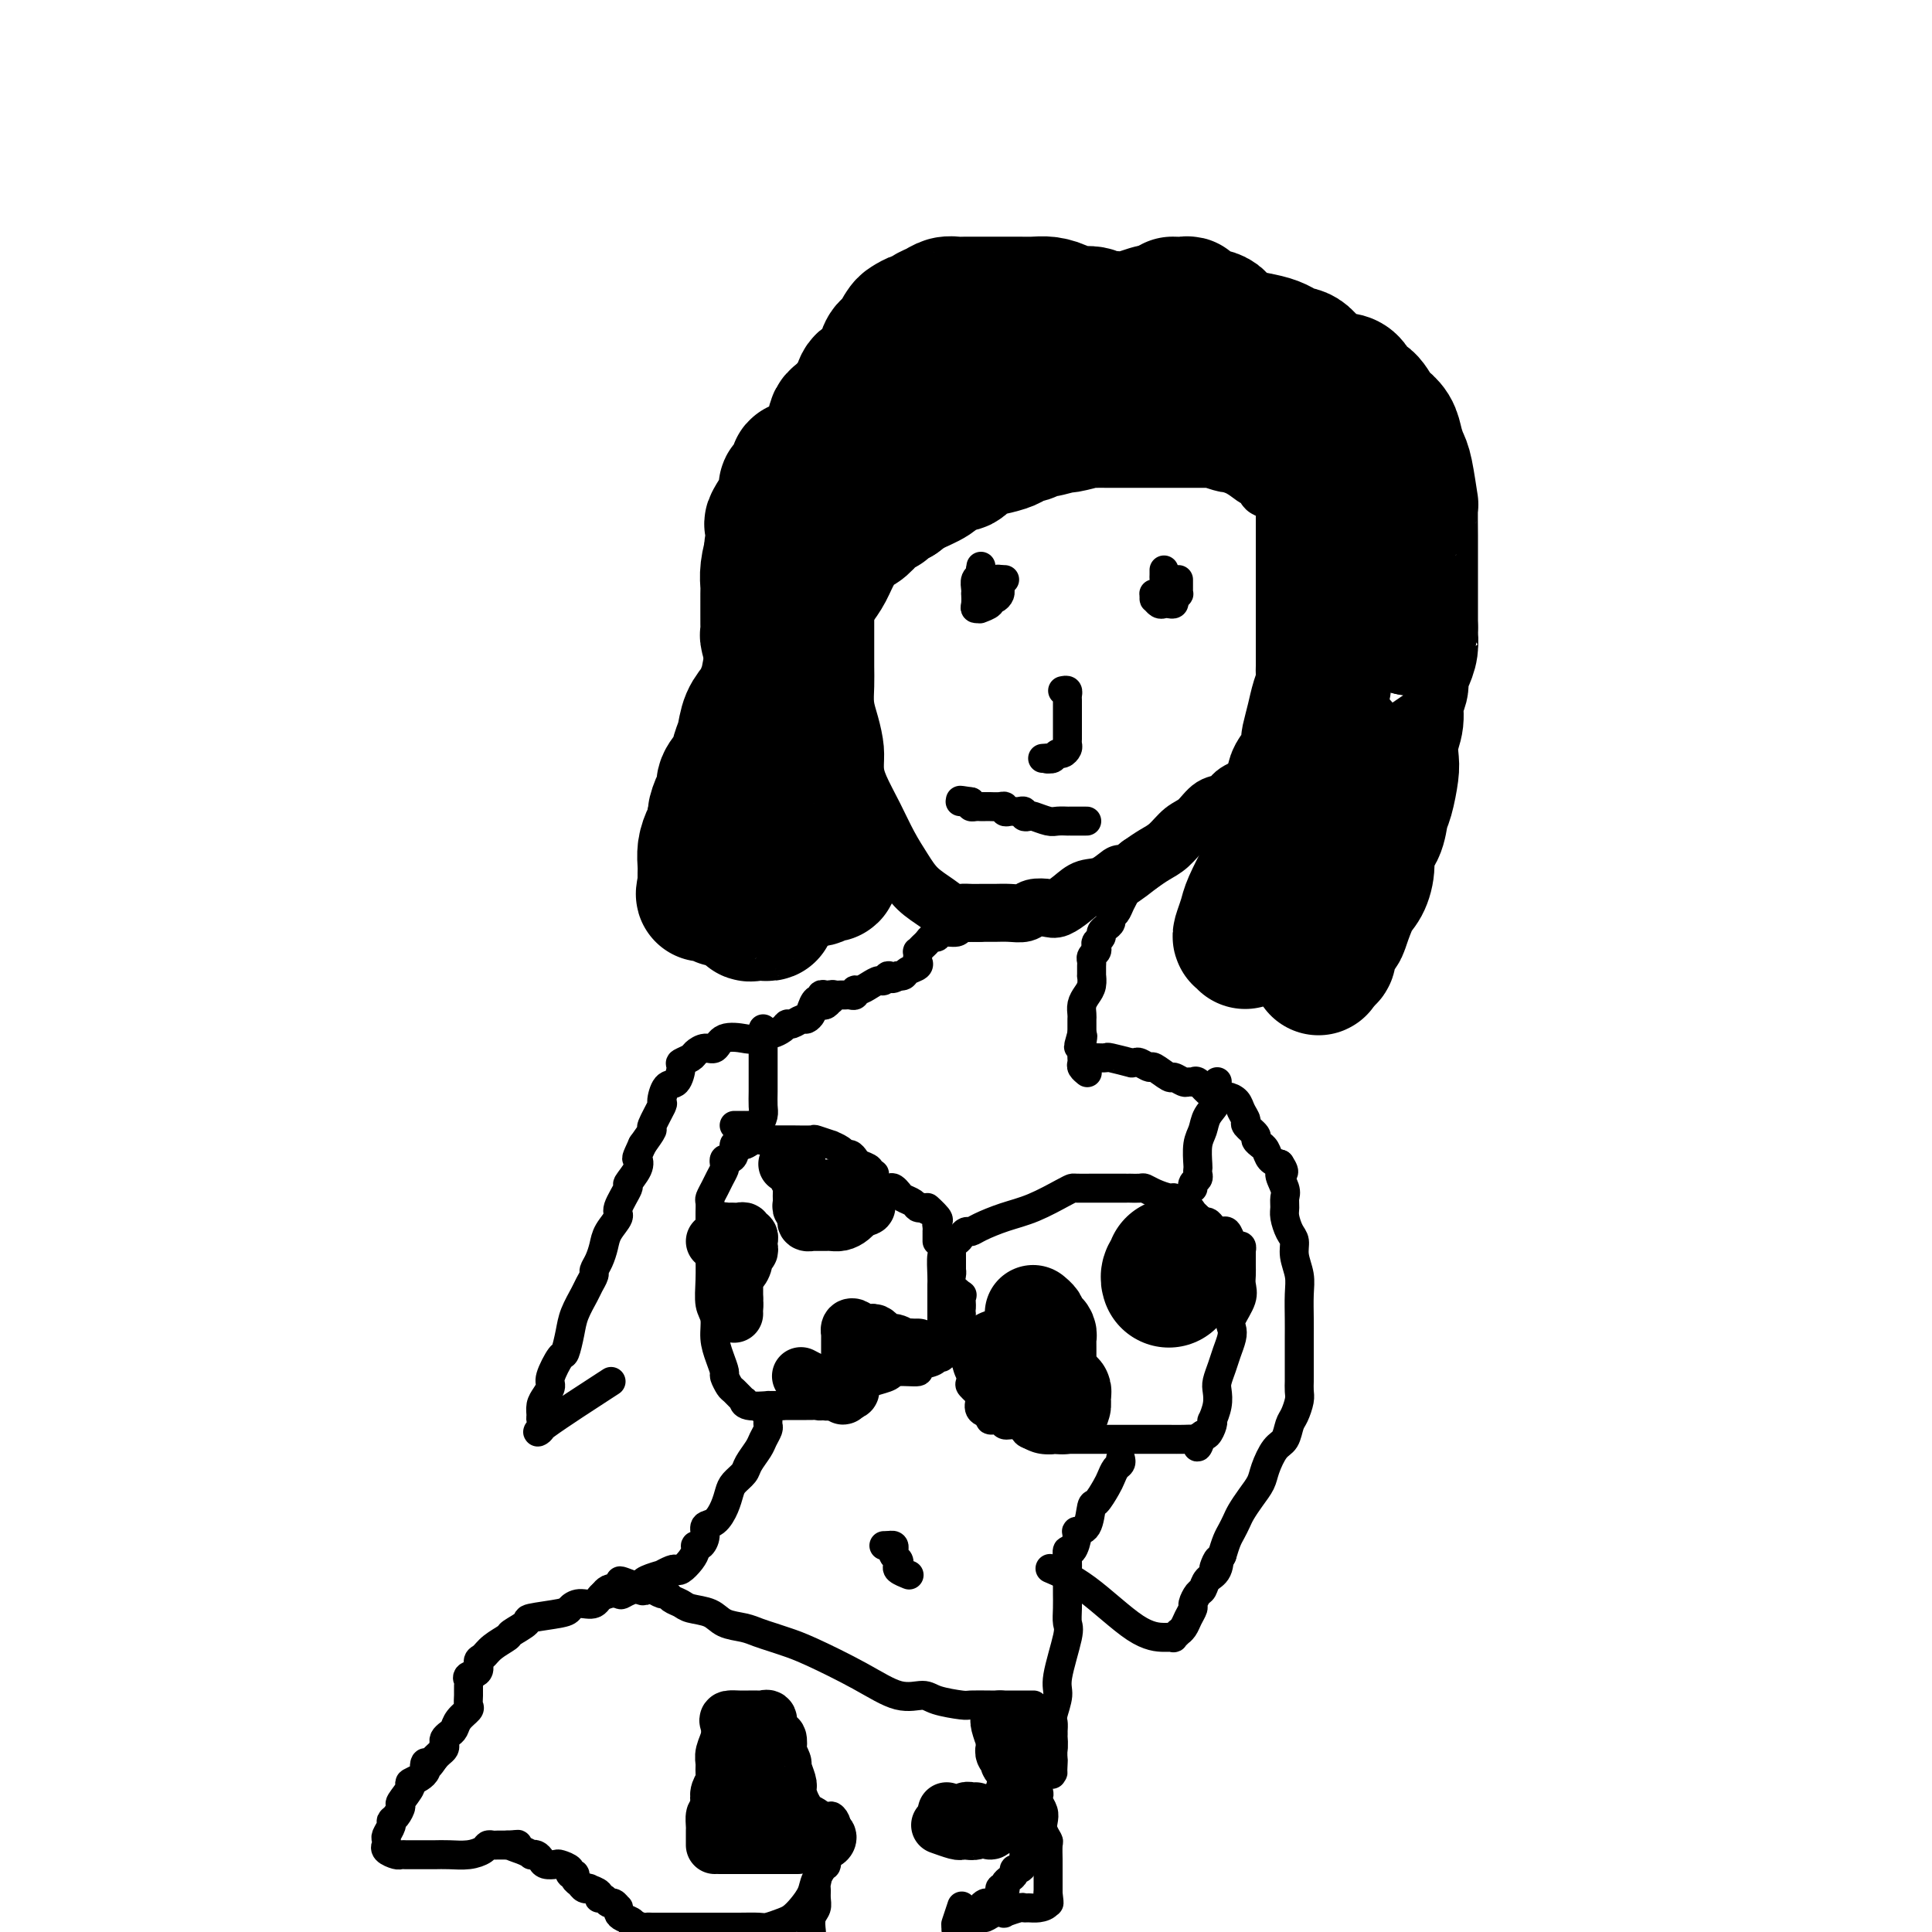 <svg viewBox='0 0 400 400' version='1.1' xmlns='http://www.w3.org/2000/svg' xmlns:xlink='http://www.w3.org/1999/xlink'><g fill='none' stroke='#000000' stroke-width='12' stroke-linecap='round' stroke-linejoin='round'><path d='M274,103c0.218,0.246 0.437,0.491 1,1c0.563,0.509 1.471,1.281 2,2c0.529,0.719 0.678,1.385 1,2c0.322,0.615 0.818,1.180 1,2c0.182,0.820 0.049,1.895 0,3c-0.049,1.105 -0.013,2.238 0,3c0.013,0.762 0.004,1.151 0,2c-0.004,0.849 -0.005,2.156 0,3c0.005,0.844 0.014,1.223 0,3c-0.014,1.777 -0.050,4.952 0,6c0.050,1.048 0.186,-0.030 0,1c-0.186,1.030 -0.693,4.166 -1,6c-0.307,1.834 -0.414,2.364 -1,3c-0.586,0.636 -1.653,1.378 -2,2c-0.347,0.622 0.025,1.124 0,2c-0.025,0.876 -0.446,2.125 -1,3c-0.554,0.875 -1.240,1.375 -2,2c-0.760,0.625 -1.595,1.375 -2,2c-0.405,0.625 -0.382,1.126 -1,2c-0.618,0.874 -1.878,2.121 -3,3c-1.122,0.879 -2.106,1.392 -3,2c-0.894,0.608 -1.699,1.313 -2,2c-0.301,0.687 -0.100,1.357 -1,2c-0.900,0.643 -2.901,1.259 -4,2c-1.099,0.741 -1.294,1.606 -2,2c-0.706,0.394 -1.921,0.318 -3,1c-1.079,0.682 -2.021,2.122 -3,3c-0.979,0.878 -1.994,1.194 -3,2c-1.006,0.806 -2.002,2.102 -3,3c-0.998,0.898 -2.000,1.400 -3,2c-1.000,0.600 -2.000,1.300 -3,2'/><path d='M236,179c-6.658,5.292 -4.302,2.522 -4,2c0.302,-0.522 -1.451,1.205 -3,2c-1.549,0.795 -2.894,0.657 -4,1c-1.106,0.343 -1.972,1.168 -3,2c-1.028,0.832 -2.218,1.673 -3,2c-0.782,0.327 -1.158,0.140 -2,0c-0.842,-0.140 -2.152,-0.234 -3,0c-0.848,0.234 -1.235,0.795 -2,1c-0.765,0.205 -1.910,0.055 -3,0c-1.090,-0.055 -2.126,-0.015 -3,0c-0.874,0.015 -1.584,0.005 -2,0c-0.416,-0.005 -0.536,-0.007 -1,0c-0.464,0.007 -1.272,0.022 -2,0c-0.728,-0.022 -1.377,-0.080 -2,0c-0.623,0.080 -1.220,0.298 -2,0c-0.780,-0.298 -1.745,-1.113 -3,-2c-1.255,-0.887 -2.802,-1.847 -4,-3c-1.198,-1.153 -2.048,-2.499 -3,-4c-0.952,-1.501 -2.006,-3.155 -3,-5c-0.994,-1.845 -1.929,-3.879 -3,-6c-1.071,-2.121 -2.277,-4.328 -3,-6c-0.723,-1.672 -0.964,-2.810 -1,-4c-0.036,-1.190 0.134,-2.433 0,-4c-0.134,-1.567 -0.572,-3.459 -1,-5c-0.428,-1.541 -0.847,-2.732 -1,-4c-0.153,-1.268 -0.041,-2.612 0,-4c0.041,-1.388 0.011,-2.819 0,-4c-0.011,-1.181 -0.003,-2.110 0,-4c0.003,-1.890 0.001,-4.740 0,-7c-0.001,-2.260 -0.000,-3.932 0,-5c0.000,-1.068 0.000,-1.534 0,-2'/><path d='M175,120c0.158,-6.551 1.552,-3.429 2,-3c0.448,0.429 -0.052,-1.834 0,-3c0.052,-1.166 0.654,-1.233 1,-2c0.346,-0.767 0.436,-2.233 1,-3c0.564,-0.767 1.603,-0.834 2,-1c0.397,-0.166 0.151,-0.431 0,-1c-0.151,-0.569 -0.207,-1.443 0,-2c0.207,-0.557 0.677,-0.796 1,-1c0.323,-0.204 0.500,-0.373 1,-1c0.500,-0.627 1.324,-1.712 2,-2c0.676,-0.288 1.203,0.220 2,0c0.797,-0.220 1.865,-1.169 3,-2c1.135,-0.831 2.336,-1.543 4,-2c1.664,-0.457 3.790,-0.658 5,-1c1.210,-0.342 1.505,-0.824 2,-1c0.495,-0.176 1.189,-0.047 2,0c0.811,0.047 1.739,0.012 3,0c1.261,-0.012 2.853,-0.003 4,0c1.147,0.003 1.847,-0.002 2,0c0.153,0.002 -0.243,0.011 0,0c0.243,-0.011 1.124,-0.041 2,0c0.876,0.041 1.747,0.155 3,0c1.253,-0.155 2.886,-0.577 5,-1c2.114,-0.423 4.707,-0.845 6,-1c1.293,-0.155 1.285,-0.041 2,0c0.715,0.041 2.154,0.011 3,0c0.846,-0.011 1.099,-0.003 2,0c0.901,0.003 2.451,0.002 4,0'/><path d='M239,93c7.400,-0.669 3.401,-0.343 3,0c-0.401,0.343 2.795,0.703 5,1c2.205,0.297 3.417,0.532 5,1c1.583,0.468 3.536,1.169 5,2c1.464,0.831 2.437,1.792 3,2c0.563,0.208 0.714,-0.337 1,0c0.286,0.337 0.705,1.557 1,2c0.295,0.443 0.464,0.108 1,0c0.536,-0.108 1.440,0.012 2,0c0.560,-0.012 0.778,-0.157 1,0c0.222,0.157 0.449,0.617 1,1c0.551,0.383 1.426,0.691 2,1c0.574,0.309 0.847,0.619 1,1c0.153,0.381 0.185,0.834 1,1c0.815,0.166 2.412,0.045 3,0c0.588,-0.045 0.168,-0.013 0,0c-0.168,0.013 -0.084,0.006 0,0'/></g>
<g fill='none' stroke='#000000' stroke-width='28' stroke-linecap='round' stroke-linejoin='round'><path d='M243,63c-0.194,-0.006 -0.388,-0.012 0,0c0.388,0.012 1.358,0.043 2,0c0.642,-0.043 0.957,-0.159 1,0c0.043,0.159 -0.186,0.594 0,1c0.186,0.406 0.787,0.782 2,1c1.213,0.218 3.037,0.279 4,1c0.963,0.721 1.063,2.103 3,3c1.937,0.897 5.709,1.309 8,2c2.291,0.691 3.099,1.660 4,2c0.901,0.340 1.893,0.050 3,1c1.107,0.950 2.328,3.141 4,4c1.672,0.859 3.795,0.386 5,1c1.205,0.614 1.492,2.313 2,3c0.508,0.687 1.235,0.361 2,1c0.765,0.639 1.567,2.244 2,3c0.433,0.756 0.497,0.663 1,1c0.503,0.337 1.445,1.104 2,2c0.555,0.896 0.723,1.919 1,3c0.277,1.081 0.663,2.218 1,3c0.337,0.782 0.626,1.209 1,3c0.374,1.791 0.832,4.947 1,6c0.168,1.053 0.045,0.004 0,1c-0.045,0.996 -0.012,4.037 0,6c0.012,1.963 0.003,2.849 0,4c-0.003,1.151 -0.001,2.566 0,4c0.001,1.434 0.000,2.886 0,4c-0.000,1.114 -0.000,1.890 0,3c0.000,1.110 0.000,2.555 0,4'/><path d='M292,130c-0.012,4.391 -0.040,2.369 0,2c0.040,-0.369 0.150,0.914 0,2c-0.150,1.086 -0.561,1.973 -1,3c-0.439,1.027 -0.906,2.192 -1,3c-0.094,0.808 0.185,1.259 0,2c-0.185,0.741 -0.833,1.771 -1,3c-0.167,1.229 0.149,2.658 0,4c-0.149,1.342 -0.761,2.598 -1,4c-0.239,1.402 -0.104,2.949 0,4c0.104,1.051 0.178,1.607 0,3c-0.178,1.393 -0.607,3.625 -1,5c-0.393,1.375 -0.748,1.895 -1,3c-0.252,1.105 -0.399,2.796 -1,4c-0.601,1.204 -1.657,1.919 -2,3c-0.343,1.081 0.025,2.526 0,4c-0.025,1.474 -0.445,2.976 -1,4c-0.555,1.024 -1.245,1.569 -2,3c-0.755,1.431 -1.575,3.746 -2,5c-0.425,1.254 -0.454,1.445 -1,2c-0.546,0.555 -1.610,1.473 -2,2c-0.390,0.527 -0.107,0.663 0,1c0.107,0.337 0.039,0.874 0,1c-0.039,0.126 -0.049,-0.158 0,0c0.049,0.158 0.157,0.760 0,1c-0.157,0.240 -0.578,0.120 -1,0'/><path d='M274,198c-2.011,4.944 -0.539,0.805 0,-1c0.539,-1.805 0.144,-1.276 0,-2c-0.144,-0.724 -0.039,-2.702 0,-4c0.039,-1.298 0.010,-1.918 0,-3c-0.010,-1.082 -0.003,-2.626 0,-4c0.003,-1.374 0.001,-2.576 0,-3c-0.001,-0.424 -0.000,-0.068 0,-1c0.000,-0.932 0.000,-3.152 0,-4c-0.000,-0.848 0.000,-0.326 0,-1c-0.000,-0.674 -0.001,-2.546 0,-4c0.001,-1.454 0.002,-2.492 0,-3c-0.002,-0.508 -0.007,-0.488 0,-1c0.007,-0.512 0.027,-1.557 0,-2c-0.027,-0.443 -0.102,-0.284 0,0c0.102,0.284 0.381,0.692 0,1c-0.381,0.308 -1.423,0.516 -2,1c-0.577,0.484 -0.691,1.243 -1,2c-0.309,0.757 -0.815,1.512 -1,2c-0.185,0.488 -0.050,0.708 0,1c0.050,0.292 0.014,0.655 0,1c-0.014,0.345 -0.007,0.673 0,1'/><path d='M270,174c-1.089,1.649 -1.811,1.272 -2,1c-0.189,-0.272 0.157,-0.439 0,0c-0.157,0.439 -0.815,1.483 -1,2c-0.185,0.517 0.104,0.507 0,1c-0.104,0.493 -0.603,1.490 -1,2c-0.397,0.510 -0.694,0.532 -1,1c-0.306,0.468 -0.622,1.382 -1,2c-0.378,0.618 -0.820,0.939 -1,1c-0.180,0.061 -0.100,-0.139 0,0c0.100,0.139 0.219,0.616 0,1c-0.219,0.384 -0.777,0.677 -1,1c-0.223,0.323 -0.112,0.678 0,1c0.112,0.322 0.226,0.611 0,1c-0.226,0.389 -0.793,0.877 -1,1c-0.207,0.123 -0.054,-0.121 0,0c0.054,0.121 0.011,0.607 0,1c-0.011,0.393 0.012,0.694 0,1c-0.012,0.306 -0.058,0.618 0,1c0.058,0.382 0.222,0.834 0,1c-0.222,0.166 -0.829,0.045 -1,0c-0.171,-0.045 0.094,-0.013 0,0c-0.094,0.013 -0.547,0.006 -1,0'/><path d='M259,193c-1.871,3.161 -1.050,1.562 -1,1c0.050,-0.562 -0.672,-0.087 -1,0c-0.328,0.087 -0.264,-0.212 0,-1c0.264,-0.788 0.726,-2.063 1,-3c0.274,-0.937 0.360,-1.535 1,-3c0.640,-1.465 1.834,-3.795 3,-6c1.166,-2.205 2.302,-4.284 3,-6c0.698,-1.716 0.956,-3.068 1,-4c0.044,-0.932 -0.125,-1.444 0,-2c0.125,-0.556 0.545,-1.155 1,-2c0.455,-0.845 0.944,-1.936 1,-3c0.056,-1.064 -0.322,-2.101 0,-3c0.322,-0.899 1.343,-1.661 2,-3c0.657,-1.339 0.950,-3.254 1,-4c0.050,-0.746 -0.144,-0.321 0,-1c0.144,-0.679 0.627,-2.461 1,-4c0.373,-1.539 0.636,-2.835 1,-4c0.364,-1.165 0.830,-2.198 1,-3c0.170,-0.802 0.046,-1.372 0,-2c-0.046,-0.628 -0.012,-1.313 0,-2c0.012,-0.687 0.003,-1.377 0,-2c-0.003,-0.623 -0.001,-1.178 0,-2c0.001,-0.822 0.000,-1.911 0,-3'/><path d='M274,131c-0.000,-2.057 -0.000,-1.701 0,-2c0.000,-0.299 0.000,-1.254 0,-2c-0.000,-0.746 -0.000,-1.282 0,-2c0.000,-0.718 0.000,-1.616 0,-3c-0.000,-1.384 -0.000,-3.253 0,-4c0.000,-0.747 0.000,-0.373 0,-1c-0.000,-0.627 -0.000,-2.255 0,-3c0.000,-0.745 0.000,-0.606 0,-1c-0.000,-0.394 -0.000,-1.323 0,-2c0.000,-0.677 0.000,-1.104 0,-2c-0.000,-0.896 -0.001,-2.260 0,-3c0.001,-0.740 0.002,-0.856 0,-1c-0.002,-0.144 -0.008,-0.317 0,-1c0.008,-0.683 0.031,-1.875 0,-3c-0.031,-1.125 -0.116,-2.182 0,-3c0.116,-0.818 0.433,-1.395 0,-2c-0.433,-0.605 -1.617,-1.237 -2,-2c-0.383,-0.763 0.035,-1.658 0,-2c-0.035,-0.342 -0.524,-0.133 -1,0c-0.476,0.133 -0.940,0.190 -1,0c-0.060,-0.190 0.285,-0.625 0,-1c-0.285,-0.375 -1.198,-0.689 -2,-1c-0.802,-0.311 -1.491,-0.619 -2,-1c-0.509,-0.381 -0.837,-0.834 -1,-1c-0.163,-0.166 -0.162,-0.044 -1,0c-0.838,0.044 -2.515,0.012 -3,0c-0.485,-0.012 0.220,-0.003 0,0c-0.220,0.003 -1.367,0.001 -2,0c-0.633,-0.001 -0.752,-0.000 -1,0c-0.248,0.000 -0.624,0.000 -1,0'/><path d='M257,88c-1.502,0.061 -1.256,0.212 -2,0c-0.744,-0.212 -2.477,-0.789 -3,-1c-0.523,-0.211 0.166,-0.057 0,0c-0.166,0.057 -1.186,0.015 -2,0c-0.814,-0.015 -1.423,-0.004 -2,0c-0.577,0.004 -1.124,0.001 -2,0c-0.876,-0.001 -2.083,-0.000 -3,0c-0.917,0.000 -1.544,0.000 -2,0c-0.456,-0.000 -0.740,-0.000 -2,0c-1.260,0.000 -3.495,0.000 -5,0c-1.505,-0.000 -2.280,-0.001 -3,0c-0.720,0.001 -1.385,0.004 -2,0c-0.615,-0.004 -1.180,-0.016 -2,0c-0.820,0.016 -1.893,0.061 -2,0c-0.107,-0.061 0.753,-0.228 0,0c-0.753,0.228 -3.119,0.850 -4,1c-0.881,0.150 -0.277,-0.171 -1,0c-0.723,0.171 -2.775,0.833 -4,1c-1.225,0.167 -1.625,-0.163 -2,0c-0.375,0.163 -0.726,0.817 -1,1c-0.274,0.183 -0.472,-0.107 -1,0c-0.528,0.107 -1.387,0.611 -2,1c-0.613,0.389 -0.979,0.664 -2,1c-1.021,0.336 -2.697,0.733 -4,1c-1.303,0.267 -2.234,0.403 -3,1c-0.766,0.597 -1.367,1.654 -2,2c-0.633,0.346 -1.300,-0.021 -2,0c-0.700,0.021 -1.435,0.428 -2,1c-0.565,0.572 -0.960,1.308 -2,2c-1.040,0.692 -2.726,1.341 -4,2c-1.274,0.659 -2.137,1.330 -3,2'/><path d='M186,103c-5.208,2.566 -3.229,1.980 -3,2c0.229,0.020 -1.293,0.644 -2,1c-0.707,0.356 -0.598,0.444 -1,1c-0.402,0.556 -1.315,1.580 -2,2c-0.685,0.420 -1.142,0.236 -2,1c-0.858,0.764 -2.116,2.478 -3,4c-0.884,1.522 -1.393,2.853 -2,4c-0.607,1.147 -1.313,2.110 -2,3c-0.687,0.890 -1.354,1.707 -2,3c-0.646,1.293 -1.272,3.063 -2,4c-0.728,0.937 -1.557,1.042 -2,2c-0.443,0.958 -0.499,2.770 -1,4c-0.501,1.230 -1.447,1.879 -2,3c-0.553,1.121 -0.711,2.716 -1,4c-0.289,1.284 -0.708,2.258 -1,3c-0.292,0.742 -0.458,1.251 -1,2c-0.542,0.749 -1.459,1.737 -2,3c-0.541,1.263 -0.704,2.800 -1,4c-0.296,1.200 -0.723,2.064 -1,3c-0.277,0.936 -0.404,1.945 -1,3c-0.596,1.055 -1.662,2.156 -2,3c-0.338,0.844 0.050,1.433 0,2c-0.050,0.567 -0.539,1.113 -1,2c-0.461,0.887 -0.894,2.114 -1,3c-0.106,0.886 0.115,1.431 0,2c-0.115,0.569 -0.567,1.164 -1,2c-0.433,0.836 -0.848,1.915 -1,3c-0.152,1.085 -0.041,2.177 0,3c0.041,0.823 0.012,1.378 0,2c-0.012,0.622 -0.006,1.311 0,2'/><path d='M146,183c-0.650,3.507 -0.274,1.775 0,1c0.274,-0.775 0.445,-0.592 1,0c0.555,0.592 1.495,1.594 2,2c0.505,0.406 0.576,0.218 1,0c0.424,-0.218 1.201,-0.465 2,0c0.799,0.465 1.619,1.641 2,2c0.381,0.359 0.324,-0.101 1,0c0.676,0.101 2.087,0.761 3,1c0.913,0.239 1.330,0.056 1,0c-0.330,-0.056 -1.406,0.014 -2,0c-0.594,-0.014 -0.708,-0.111 -1,0c-0.292,0.111 -0.764,0.429 -1,0c-0.236,-0.429 -0.237,-1.604 0,-2c0.237,-0.396 0.710,-0.014 1,0c0.290,0.014 0.395,-0.340 1,-1c0.605,-0.660 1.709,-1.627 2,-2c0.291,-0.373 -0.231,-0.151 0,0c0.231,0.151 1.216,0.233 2,0c0.784,-0.233 1.367,-0.781 2,-1c0.633,-0.219 1.317,-0.110 2,0'/><path d='M165,183c1.288,-0.399 1.509,-0.896 2,-1c0.491,-0.104 1.253,0.183 2,0c0.747,-0.183 1.481,-0.838 2,-1c0.519,-0.162 0.825,0.168 1,0c0.175,-0.168 0.219,-0.833 0,-1c-0.219,-0.167 -0.701,0.163 -1,0c-0.299,-0.163 -0.416,-0.819 -1,-1c-0.584,-0.181 -1.635,0.115 -2,0c-0.365,-0.115 -0.044,-0.639 0,-1c0.044,-0.361 -0.188,-0.558 -1,-1c-0.812,-0.442 -2.203,-1.129 -3,-2c-0.797,-0.871 -0.998,-1.928 -1,-3c-0.002,-1.072 0.196,-2.161 0,-3c-0.196,-0.839 -0.784,-1.429 -1,-2c-0.216,-0.571 -0.058,-1.122 0,-2c0.058,-0.878 0.016,-2.083 0,-3c-0.016,-0.917 -0.004,-1.546 0,-2c0.004,-0.454 0.002,-0.735 0,-1c-0.002,-0.265 -0.003,-0.516 0,-1c0.003,-0.484 0.012,-1.202 0,-2c-0.012,-0.798 -0.044,-1.678 0,-2c0.044,-0.322 0.166,-0.087 0,-1c-0.166,-0.913 -0.619,-2.975 -1,-4c-0.381,-1.025 -0.691,-1.012 -1,-1'/><path d='M160,148c-0.618,-4.833 -0.165,-3.414 0,-3c0.165,0.414 0.040,-0.177 0,-1c-0.040,-0.823 0.003,-1.879 0,-3c-0.003,-1.121 -0.053,-2.307 0,-3c0.053,-0.693 0.210,-0.894 0,-2c-0.210,-1.106 -0.789,-3.119 -1,-4c-0.211,-0.881 -0.056,-0.630 0,-1c0.056,-0.370 0.014,-1.360 0,-2c-0.014,-0.640 -0.001,-0.928 0,-2c0.001,-1.072 -0.011,-2.926 0,-4c0.011,-1.074 0.044,-1.366 0,-2c-0.044,-0.634 -0.166,-1.610 0,-3c0.166,-1.390 0.621,-3.194 1,-4c0.379,-0.806 0.682,-0.614 1,-1c0.318,-0.386 0.652,-1.349 1,-2c0.348,-0.651 0.712,-0.989 1,-2c0.288,-1.011 0.500,-2.695 1,-4c0.500,-1.305 1.286,-2.232 2,-3c0.714,-0.768 1.355,-1.375 2,-2c0.645,-0.625 1.294,-1.266 2,-2c0.706,-0.734 1.469,-1.562 2,-2c0.531,-0.438 0.830,-0.488 1,-1c0.170,-0.512 0.210,-1.486 1,-2c0.790,-0.514 2.331,-0.568 3,-1c0.669,-0.432 0.468,-1.242 1,-2c0.532,-0.758 1.798,-1.464 3,-2c1.202,-0.536 2.339,-0.903 3,-1c0.661,-0.097 0.847,0.077 1,0c0.153,-0.077 0.272,-0.405 1,-1c0.728,-0.595 2.065,-1.456 3,-2c0.935,-0.544 1.467,-0.772 2,-1'/><path d='M191,83c3.067,-1.724 2.234,-1.035 2,-1c-0.234,0.035 0.132,-0.586 1,-1c0.868,-0.414 2.237,-0.622 3,-1c0.763,-0.378 0.918,-0.928 2,-1c1.082,-0.072 3.090,0.333 4,0c0.910,-0.333 0.722,-1.402 1,-2c0.278,-0.598 1.022,-0.723 2,-1c0.978,-0.277 2.188,-0.704 3,-1c0.812,-0.296 1.225,-0.460 3,-1c1.775,-0.540 4.913,-1.455 6,-2c1.087,-0.545 0.123,-0.721 1,-1c0.877,-0.279 3.596,-0.662 5,-1c1.404,-0.338 1.493,-0.630 2,-1c0.507,-0.370 1.432,-0.816 2,-1c0.568,-0.184 0.781,-0.106 1,0c0.219,0.106 0.445,0.239 1,0c0.555,-0.239 1.439,-0.848 2,-1c0.561,-0.152 0.800,0.155 1,0c0.200,-0.155 0.362,-0.773 1,-1c0.638,-0.227 1.754,-0.065 2,0c0.246,0.065 -0.377,0.032 -1,0'/><path d='M235,66c6.718,-2.625 1.513,-0.689 -1,0c-2.513,0.689 -2.335,0.129 -3,0c-0.665,-0.129 -2.173,0.172 -3,0c-0.827,-0.172 -0.973,-0.817 -2,-1c-1.027,-0.183 -2.936,0.094 -4,0c-1.064,-0.094 -1.283,-0.561 -2,-1c-0.717,-0.439 -1.931,-0.850 -3,-1c-1.069,-0.150 -1.991,-0.040 -3,0c-1.009,0.040 -2.105,0.011 -3,0c-0.895,-0.011 -1.591,-0.004 -3,0c-1.409,0.004 -3.532,0.004 -5,0c-1.468,-0.004 -2.281,-0.012 -3,0c-0.719,0.012 -1.345,0.046 -2,0c-0.655,-0.046 -1.340,-0.171 -2,0c-0.660,0.171 -1.294,0.637 -2,1c-0.706,0.363 -1.484,0.621 -2,1c-0.516,0.379 -0.769,0.879 -1,1c-0.231,0.121 -0.438,-0.136 -1,0c-0.562,0.136 -1.478,0.666 -2,1c-0.522,0.334 -0.651,0.474 -1,1c-0.349,0.526 -0.919,1.439 -1,2c-0.081,0.561 0.328,0.770 0,1c-0.328,0.230 -1.392,0.483 -2,1c-0.608,0.517 -0.758,1.300 -1,2c-0.242,0.700 -0.576,1.318 -1,2c-0.424,0.682 -0.940,1.429 -1,2c-0.060,0.571 0.335,0.965 0,1c-0.335,0.035 -1.399,-0.290 -2,0c-0.601,0.290 -0.739,1.193 -1,2c-0.261,0.807 -0.646,1.516 -1,2c-0.354,0.484 -0.677,0.742 -1,1'/><path d='M176,84c-1.959,3.066 -0.855,2.232 -1,2c-0.145,-0.232 -1.539,0.139 -2,1c-0.461,0.861 0.013,2.211 -1,4c-1.013,1.789 -3.511,4.017 -5,5c-1.489,0.983 -1.968,0.719 -2,1c-0.032,0.281 0.382,1.106 0,2c-0.382,0.894 -1.560,1.858 -2,2c-0.440,0.142 -0.142,-0.539 0,0c0.142,0.539 0.130,2.298 0,3c-0.130,0.702 -0.376,0.348 -1,1c-0.624,0.652 -1.625,2.311 -2,3c-0.375,0.689 -0.125,0.410 0,1c0.125,0.590 0.125,2.050 0,3c-0.125,0.950 -0.374,1.392 0,2c0.374,0.608 1.372,1.384 2,2c0.628,0.616 0.886,1.073 1,2c0.114,0.927 0.083,2.324 0,3c-0.083,0.676 -0.218,0.631 0,1c0.218,0.369 0.791,1.151 1,2c0.209,0.849 0.056,1.765 0,3c-0.056,1.235 -0.015,2.789 0,4c0.015,1.211 0.004,2.079 0,3c-0.004,0.921 -0.001,1.897 0,3c0.001,1.103 0.000,2.334 0,3c-0.000,0.666 -0.000,0.766 0,1c0.000,0.234 0.000,0.601 0,1c-0.000,0.399 -0.000,0.828 0,1c0.000,0.172 0.000,0.086 0,0'/></g>
<g fill='none' stroke='#000000' stroke-width='6' stroke-linecap='round' stroke-linejoin='round'><path d='M203,119c-0.202,-0.113 -0.404,-0.226 0,0c0.404,0.226 1.415,0.793 2,1c0.585,0.207 0.745,0.056 1,0c0.255,-0.056 0.604,-0.015 1,0c0.396,0.015 0.837,0.004 1,0c0.163,-0.004 0.046,-0.001 0,0c-0.046,0.001 -0.023,0.001 0,0'/><path d='M243,121c0.000,0.303 0.001,0.607 0,1c-0.001,0.393 -0.003,0.876 0,1c0.003,0.124 0.012,-0.111 0,0c-0.012,0.111 -0.044,0.567 0,1c0.044,0.433 0.166,0.844 0,1c-0.166,0.156 -0.619,0.057 -1,0c-0.381,-0.057 -0.691,-0.071 -1,0c-0.309,0.071 -0.619,0.229 -1,0c-0.381,-0.229 -0.834,-0.845 -1,-1c-0.166,-0.155 -0.045,0.151 0,0c0.045,-0.151 0.013,-0.757 0,-1c-0.013,-0.243 -0.006,-0.121 0,0'/><path d='M239,123c-0.441,-0.155 0.456,-0.041 1,0c0.544,0.041 0.733,0.011 1,0c0.267,-0.011 0.610,-0.003 1,0c0.390,0.003 0.826,0.001 1,0c0.174,-0.001 0.087,-0.000 0,0'/><path d='M206,120c0.421,-0.089 0.842,-0.177 1,0c0.158,0.177 0.052,0.621 0,1c-0.052,0.379 -0.050,0.693 0,1c0.050,0.307 0.149,0.608 0,1c-0.149,0.392 -0.547,0.875 -1,1c-0.453,0.125 -0.962,-0.110 -1,0c-0.038,0.110 0.396,0.564 0,1c-0.396,0.436 -1.623,0.855 -2,1c-0.377,0.145 0.095,0.015 0,0c-0.095,-0.015 -0.757,0.085 -1,0c-0.243,-0.085 -0.066,-0.355 0,-1c0.066,-0.645 0.021,-1.664 0,-2c-0.021,-0.336 -0.020,0.011 0,0c0.020,-0.011 0.058,-0.382 0,-1c-0.058,-0.618 -0.211,-1.485 0,-2c0.211,-0.515 0.788,-0.677 1,-1c0.212,-0.323 0.061,-0.807 0,-1c-0.061,-0.193 -0.030,-0.097 0,0'/><path d='M203,118c0.167,-1.333 0.083,-0.667 0,0'/><path d='M244,120c-0.002,0.342 -0.004,0.684 0,1c0.004,0.316 0.012,0.606 0,1c-0.012,0.394 -0.046,0.891 0,1c0.046,0.109 0.170,-0.171 0,0c-0.170,0.171 -0.634,0.793 -1,1c-0.366,0.207 -0.634,0.000 -1,0c-0.366,-0.000 -0.830,0.206 -1,0c-0.170,-0.206 -0.046,-0.825 0,-1c0.046,-0.175 0.013,0.093 0,0c-0.013,-0.093 -0.007,-0.546 0,-1'/><path d='M241,122c-0.464,0.132 -0.124,-0.539 0,-1c0.124,-0.461 0.033,-0.711 0,-1c-0.033,-0.289 -0.009,-0.616 0,-1c0.009,-0.384 0.003,-0.824 0,-1c-0.003,-0.176 -0.001,-0.088 0,0'/><path d='M220,143c0.423,-0.090 0.845,-0.180 1,0c0.155,0.180 0.041,0.630 0,1c-0.041,0.370 -0.011,0.659 0,1c0.011,0.341 0.003,0.735 0,1c-0.003,0.265 -0.001,0.400 0,1c0.001,0.600 0.000,1.666 0,2c-0.000,0.334 -0.000,-0.064 0,0c0.000,0.064 0.000,0.591 0,1c-0.000,0.409 -0.000,0.701 0,1c0.000,0.299 0.001,0.605 0,1c-0.001,0.395 -0.003,0.881 0,1c0.003,0.119 0.012,-0.127 0,0c-0.012,0.127 -0.045,0.626 0,1c0.045,0.374 0.167,0.622 0,1c-0.167,0.378 -0.622,0.885 -1,1c-0.378,0.115 -0.679,-0.161 -1,0c-0.321,0.161 -0.663,0.760 -1,1c-0.337,0.240 -0.668,0.120 -1,0'/><path d='M217,157c-0.560,0.310 0.042,0.083 0,0c-0.042,-0.083 -0.726,-0.024 -1,0c-0.274,0.024 -0.137,0.012 0,0'/><path d='M225,170c-0.331,0.000 -0.661,0.000 -1,0c-0.339,-0.000 -0.686,-0.000 -1,0c-0.314,0.000 -0.597,0.001 -1,0c-0.403,-0.001 -0.928,-0.004 -1,0c-0.072,0.004 0.307,0.015 0,0c-0.307,-0.015 -1.302,-0.056 -2,0c-0.698,0.056 -1.100,0.207 -2,0c-0.900,-0.207 -2.297,-0.774 -3,-1c-0.703,-0.226 -0.713,-0.113 -1,0c-0.287,0.113 -0.850,0.226 -1,0c-0.150,-0.226 0.114,-0.792 0,-1c-0.114,-0.208 -0.604,-0.060 -1,0c-0.396,0.060 -0.696,0.030 -1,0c-0.304,-0.030 -0.610,-0.061 -1,0c-0.390,0.061 -0.864,0.212 -1,0c-0.136,-0.212 0.065,-0.789 0,-1c-0.065,-0.211 -0.395,-0.056 -1,0c-0.605,0.056 -1.485,0.015 -2,0c-0.515,-0.015 -0.663,-0.003 -1,0c-0.337,0.003 -0.861,-0.002 -1,0c-0.139,0.002 0.107,0.011 0,0c-0.107,-0.011 -0.567,-0.041 -1,0c-0.433,0.041 -0.838,0.155 -1,0c-0.162,-0.155 -0.081,-0.577 0,-1'/><path d='M201,166c-3.881,-0.619 -1.583,-0.167 -1,0c0.583,0.167 -0.548,0.048 -1,0c-0.452,-0.048 -0.226,-0.024 0,0'/><path d='M233,184c0.091,0.250 0.183,0.501 0,1c-0.183,0.499 -0.640,1.247 -1,2c-0.360,0.753 -0.622,1.511 -1,2c-0.378,0.489 -0.871,0.708 -1,1c-0.129,0.292 0.105,0.656 0,1c-0.105,0.344 -0.550,0.670 -1,1c-0.450,0.330 -0.904,0.666 -1,1c-0.096,0.334 0.167,0.667 0,1c-0.167,0.333 -0.763,0.667 -1,1c-0.237,0.333 -0.116,0.665 0,1c0.116,0.335 0.227,0.672 0,1c-0.227,0.328 -0.793,0.647 -1,1c-0.207,0.353 -0.055,0.742 0,1c0.055,0.258 0.012,0.387 0,1c-0.012,0.613 0.007,1.711 0,2c-0.007,0.289 -0.040,-0.231 0,0c0.040,0.231 0.154,1.214 0,2c-0.154,0.786 -0.577,1.377 -1,2c-0.423,0.623 -0.845,1.280 -1,2c-0.155,0.720 -0.041,1.502 0,2c0.041,0.498 0.011,0.711 0,1c-0.011,0.289 -0.003,0.655 0,1c0.003,0.345 0.001,0.670 0,1c-0.001,0.330 -0.000,0.665 0,1'/><path d='M224,214c-1.392,4.857 -0.373,1.998 0,1c0.373,-0.998 0.099,-0.135 0,1c-0.099,1.135 -0.023,2.542 0,3c0.023,0.458 -0.008,-0.035 0,0c0.008,0.035 0.054,0.597 0,1c-0.054,0.403 -0.207,0.647 0,1c0.207,0.353 0.773,0.815 1,1c0.227,0.185 0.113,0.092 0,0'/><path d='M203,192c-0.760,-0.009 -1.521,-0.017 -2,0c-0.479,0.017 -0.678,0.061 -1,0c-0.322,-0.061 -0.769,-0.227 -1,0c-0.231,0.227 -0.247,0.849 -1,1c-0.753,0.151 -2.243,-0.167 -3,0c-0.757,0.167 -0.781,0.819 -1,1c-0.219,0.181 -0.633,-0.110 -1,0c-0.367,0.110 -0.687,0.621 -1,1c-0.313,0.379 -0.620,0.626 -1,1c-0.380,0.374 -0.832,0.874 -1,1c-0.168,0.126 -0.052,-0.121 0,0c0.052,0.121 0.039,0.611 0,1c-0.039,0.389 -0.105,0.679 0,1c0.105,0.321 0.382,0.674 0,1c-0.382,0.326 -1.422,0.623 -2,1c-0.578,0.377 -0.694,0.832 -1,1c-0.306,0.168 -0.802,0.048 -1,0c-0.198,-0.048 -0.099,-0.024 0,0'/><path d='M186,202c-1.794,1.329 -1.780,0.150 -2,0c-0.220,-0.150 -0.676,0.729 -1,1c-0.324,0.271 -0.517,-0.067 -1,0c-0.483,0.067 -1.257,0.540 -2,1c-0.743,0.460 -1.456,0.908 -2,1c-0.544,0.092 -0.919,-0.172 -1,0c-0.081,0.172 0.133,0.778 0,1c-0.133,0.222 -0.614,0.058 -1,0c-0.386,-0.058 -0.678,-0.012 -1,0c-0.322,0.012 -0.674,-0.012 -1,0c-0.326,0.012 -0.626,0.059 -1,0c-0.374,-0.059 -0.821,-0.226 -1,0c-0.179,0.226 -0.089,0.844 0,1c0.089,0.156 0.178,-0.151 0,0c-0.178,0.151 -0.622,0.759 -1,1c-0.378,0.241 -0.689,0.116 -1,0c-0.311,-0.116 -0.622,-0.224 -1,0c-0.378,0.224 -0.822,0.778 -1,1c-0.178,0.222 -0.089,0.111 0,0'/><path d='M196,257c0.756,0.082 1.513,0.163 2,0c0.487,-0.163 0.705,-0.572 1,-1c0.295,-0.428 0.667,-0.876 1,-1c0.333,-0.124 0.628,0.076 1,0c0.372,-0.076 0.821,-0.427 2,-1c1.179,-0.573 3.088,-1.369 5,-2c1.912,-0.631 3.829,-1.097 6,-2c2.171,-0.903 4.597,-2.242 6,-3c1.403,-0.758 1.783,-0.935 2,-1c0.217,-0.065 0.271,-0.017 1,0c0.729,0.017 2.133,0.005 3,0c0.867,-0.005 1.197,-0.001 2,0c0.803,0.001 2.078,0.001 3,0c0.922,-0.001 1.489,-0.001 2,0c0.511,0.001 0.965,0.003 1,0c0.035,-0.003 -0.348,-0.011 0,0c0.348,0.011 1.428,0.041 2,0c0.572,-0.041 0.636,-0.152 1,0c0.364,0.152 1.028,0.566 2,1c0.972,0.434 2.253,0.886 3,1c0.747,0.114 0.960,-0.110 1,0c0.040,0.110 -0.091,0.554 0,1c0.091,0.446 0.406,0.894 1,1c0.594,0.106 1.469,-0.130 2,0c0.531,0.130 0.720,0.626 1,1c0.280,0.374 0.652,0.625 1,1c0.348,0.375 0.670,0.874 1,1c0.330,0.126 0.666,-0.120 1,0c0.334,0.120 0.667,0.606 1,1c0.333,0.394 0.667,0.697 1,1'/><path d='M252,255c2.560,1.385 1.459,0.347 1,0c-0.459,-0.347 -0.277,-0.003 0,0c0.277,0.003 0.649,-0.335 1,0c0.351,0.335 0.683,1.344 1,2c0.317,0.656 0.621,0.960 1,1c0.379,0.040 0.834,-0.182 1,0c0.166,0.182 0.045,0.770 0,1c-0.045,0.230 -0.012,0.102 0,0c0.012,-0.102 0.003,-0.179 0,0c-0.003,0.179 -0.001,0.614 0,1c0.001,0.386 0.002,0.724 0,1c-0.002,0.276 -0.008,0.490 0,1c0.008,0.510 0.030,1.316 0,2c-0.030,0.684 -0.112,1.246 0,2c0.112,0.754 0.419,1.699 0,3c-0.419,1.301 -1.565,2.956 -2,4c-0.435,1.044 -0.159,1.477 0,2c0.159,0.523 0.200,1.137 0,2c-0.200,0.863 -0.641,1.977 -1,3c-0.359,1.023 -0.636,1.956 -1,3c-0.364,1.044 -0.816,2.198 -1,3c-0.184,0.802 -0.101,1.250 0,2c0.101,0.750 0.220,1.802 0,3c-0.220,1.198 -0.780,2.542 -1,3c-0.220,0.458 -0.100,0.030 0,0c0.100,-0.030 0.181,0.338 0,1c-0.181,0.662 -0.623,1.618 -1,2c-0.377,0.382 -0.688,0.191 -1,0'/><path d='M249,297c-1.474,4.558 -1.160,1.953 -1,1c0.160,-0.953 0.164,-0.255 0,0c-0.164,0.255 -0.496,0.068 -1,0c-0.504,-0.068 -1.179,-0.018 -2,0c-0.821,0.018 -1.786,0.005 -3,0c-1.214,-0.005 -2.676,-0.001 -4,0c-1.324,0.001 -2.508,0.000 -3,0c-0.492,-0.000 -0.291,-0.000 -1,0c-0.709,0.000 -2.329,0.000 -3,0c-0.671,-0.000 -0.392,0.000 -1,0c-0.608,-0.000 -2.104,-0.000 -3,0c-0.896,0.000 -1.193,0.001 -2,0c-0.807,-0.001 -2.126,-0.003 -3,0c-0.874,0.003 -1.305,0.012 -2,0c-0.695,-0.012 -1.656,-0.046 -2,0c-0.344,0.046 -0.071,0.171 -1,0c-0.929,-0.171 -3.060,-0.638 -4,-1c-0.940,-0.362 -0.691,-0.618 -1,-1c-0.309,-0.382 -1.177,-0.890 -2,-1c-0.823,-0.110 -1.601,0.179 -2,0c-0.399,-0.179 -0.419,-0.826 -1,-1c-0.581,-0.174 -1.723,0.123 -2,0c-0.277,-0.123 0.311,-0.667 0,-1c-0.311,-0.333 -1.519,-0.455 -2,-1c-0.481,-0.545 -0.234,-1.513 0,-2c0.234,-0.487 0.454,-0.491 0,-1c-0.454,-0.509 -1.584,-1.522 -2,-2c-0.416,-0.478 -0.119,-0.422 0,-1c0.119,-0.578 0.059,-1.789 0,-3'/><path d='M201,283c-0.536,-1.571 -0.876,-0.998 -1,-1c-0.124,-0.002 -0.034,-0.578 0,-1c0.034,-0.422 0.010,-0.691 0,-1c-0.010,-0.309 -0.006,-0.657 0,-1c0.006,-0.343 0.016,-0.679 0,-1c-0.016,-0.321 -0.057,-0.625 0,-1c0.057,-0.375 0.211,-0.821 0,-1c-0.211,-0.179 -0.789,-0.089 -1,0c-0.211,0.089 -0.057,0.179 0,0c0.057,-0.179 0.015,-0.625 0,-1c-0.015,-0.375 -0.004,-0.678 0,-1c0.004,-0.322 0.001,-0.663 0,-1c-0.001,-0.337 -0.001,-0.668 0,-1'/><path d='M199,272c-0.312,-1.825 -0.091,-0.887 0,-1c0.091,-0.113 0.053,-1.276 0,-2c-0.053,-0.724 -0.119,-1.007 0,-1c0.119,0.007 0.424,0.305 0,0c-0.424,-0.305 -1.578,-1.211 -2,-2c-0.422,-0.789 -0.113,-1.459 0,-2c0.113,-0.541 0.030,-0.951 0,-1c-0.030,-0.049 -0.007,0.265 0,0c0.007,-0.265 -0.001,-1.107 0,-2c0.001,-0.893 0.011,-1.836 0,-2c-0.011,-0.164 -0.041,0.453 0,0c0.041,-0.453 0.155,-1.975 0,-2c-0.155,-0.025 -0.577,1.447 -1,2c-0.423,0.553 -0.845,0.187 -1,1c-0.155,0.813 -0.041,2.806 0,4c0.041,1.194 0.011,1.591 0,2c-0.011,0.409 -0.003,0.831 0,2c0.003,1.169 0.001,3.087 0,4c-0.001,0.913 -0.000,0.823 0,1c0.000,0.177 0.000,0.622 0,1c-0.000,0.378 -0.000,0.689 0,1'/><path d='M195,275c-0.309,2.654 -0.083,1.288 0,1c0.083,-0.288 0.023,0.501 0,1c-0.023,0.499 -0.010,0.708 0,1c0.010,0.292 0.017,0.666 0,1c-0.017,0.334 -0.058,0.628 0,1c0.058,0.372 0.213,0.820 0,1c-0.213,0.180 -0.796,0.091 -1,0c-0.204,-0.091 -0.030,-0.183 0,0c0.030,0.183 -0.084,0.640 -1,1c-0.916,0.360 -2.633,0.621 -3,1c-0.367,0.379 0.617,0.875 0,1c-0.617,0.125 -2.834,-0.121 -4,0c-1.166,0.121 -1.280,0.610 -2,1c-0.720,0.390 -2.046,0.683 -3,1c-0.954,0.317 -1.537,0.659 -2,1c-0.463,0.341 -0.805,0.680 -1,1c-0.195,0.320 -0.242,0.621 -1,1c-0.758,0.379 -2.227,0.837 -3,1c-0.773,0.163 -0.851,0.029 -1,0c-0.149,-0.029 -0.369,0.045 -1,0c-0.631,-0.045 -1.674,-0.208 -2,0c-0.326,0.208 0.065,0.788 0,1c-0.065,0.212 -0.584,0.057 -1,0c-0.416,-0.057 -0.727,-0.015 -1,0c-0.273,0.015 -0.506,0.004 -1,0c-0.494,-0.004 -1.248,-0.001 -2,0c-0.752,0.001 -1.500,0.000 -2,0c-0.500,-0.000 -0.750,-0.000 -1,0'/><path d='M162,291c-1.945,0.153 -0.809,0.037 -1,0c-0.191,-0.037 -1.710,0.006 -2,0c-0.290,-0.006 0.647,-0.061 0,0c-0.647,0.061 -2.880,0.239 -4,0c-1.120,-0.239 -1.127,-0.894 -1,-1c0.127,-0.106 0.389,0.338 0,0c-0.389,-0.338 -1.427,-1.458 -2,-2c-0.573,-0.542 -0.679,-0.507 -1,-1c-0.321,-0.493 -0.855,-1.515 -1,-2c-0.145,-0.485 0.101,-0.435 0,-1c-0.101,-0.565 -0.549,-1.745 -1,-3c-0.451,-1.255 -0.905,-2.584 -1,-4c-0.095,-1.416 0.171,-2.919 0,-4c-0.171,-1.081 -0.778,-1.739 -1,-3c-0.222,-1.261 -0.060,-3.124 0,-5c0.060,-1.876 0.016,-3.763 0,-5c-0.016,-1.237 -0.005,-1.822 0,-3c0.005,-1.178 0.004,-2.949 0,-4c-0.004,-1.051 -0.012,-1.384 0,-2c0.012,-0.616 0.046,-1.517 0,-2c-0.046,-0.483 -0.170,-0.549 0,-1c0.170,-0.451 0.633,-1.288 1,-2c0.367,-0.712 0.637,-1.301 1,-2c0.363,-0.699 0.819,-1.510 1,-2c0.181,-0.490 0.086,-0.661 0,-1c-0.086,-0.339 -0.164,-0.847 0,-1c0.164,-0.153 0.569,0.050 1,0c0.431,-0.050 0.889,-0.354 1,-1c0.111,-0.646 -0.124,-1.636 0,-2c0.124,-0.364 0.607,-0.104 1,0c0.393,0.104 0.697,0.052 1,0'/><path d='M154,237c0.971,-1.796 -0.102,-0.285 0,0c0.102,0.285 1.380,-0.656 2,-1c0.620,-0.344 0.584,-0.092 1,0c0.416,0.092 1.285,0.024 2,0c0.715,-0.024 1.275,-0.002 2,0c0.725,0.002 1.614,-0.014 3,0c1.386,0.014 3.268,0.059 4,0c0.732,-0.059 0.315,-0.222 1,0c0.685,0.222 2.474,0.829 3,1c0.526,0.171 -0.209,-0.095 0,0c0.209,0.095 1.364,0.550 2,1c0.636,0.450 0.753,0.894 1,1c0.247,0.106 0.626,-0.125 1,0c0.374,0.125 0.745,0.607 1,1c0.255,0.393 0.393,0.695 1,1c0.607,0.305 1.681,0.611 2,1c0.319,0.389 -0.118,0.861 0,1c0.118,0.139 0.791,-0.055 1,0c0.209,0.055 -0.046,0.357 0,1c0.046,0.643 0.392,1.625 1,2c0.608,0.375 1.476,0.142 2,0c0.524,-0.142 0.704,-0.192 1,0c0.296,0.192 0.709,0.626 1,1c0.291,0.374 0.459,0.688 1,1c0.541,0.312 1.453,0.622 2,1c0.547,0.378 0.728,0.822 1,1c0.272,0.178 0.636,0.089 1,0'/><path d='M191,250c3.044,1.903 1.155,0.160 1,0c-0.155,-0.160 1.422,1.263 2,2c0.578,0.737 0.155,0.789 0,1c-0.155,0.211 -0.041,0.582 0,1c0.041,0.418 0.011,0.882 0,1c-0.011,0.118 -0.003,-0.112 0,0c0.003,0.112 0.001,0.566 0,1c-0.001,0.434 -0.000,0.848 0,1c0.000,0.152 0.000,0.044 0,0c-0.000,-0.044 -0.000,-0.022 0,0'/><path d='M172,206c-0.304,0.034 -0.607,0.069 -1,0c-0.393,-0.069 -0.875,-0.240 -1,0c-0.125,0.240 0.107,0.891 0,1c-0.107,0.109 -0.552,-0.326 -1,0c-0.448,0.326 -0.897,1.412 -1,2c-0.103,0.588 0.141,0.679 0,1c-0.141,0.321 -0.667,0.873 -1,1c-0.333,0.127 -0.475,-0.172 -1,0c-0.525,0.172 -1.434,0.816 -2,1c-0.566,0.184 -0.789,-0.091 -1,0c-0.211,0.091 -0.411,0.547 -1,1c-0.589,0.453 -1.569,0.904 -2,1c-0.431,0.096 -0.314,-0.163 -1,0c-0.686,0.163 -2.175,0.747 -3,1c-0.825,0.253 -0.984,0.176 -2,0c-1.016,-0.176 -2.887,-0.451 -4,0c-1.113,0.451 -1.469,1.627 -2,2c-0.531,0.373 -1.238,-0.057 -2,0c-0.762,0.057 -1.579,0.601 -2,1c-0.421,0.399 -0.445,0.654 -1,1c-0.555,0.346 -1.642,0.784 -2,1c-0.358,0.216 0.011,0.212 0,1c-0.011,0.788 -0.403,2.369 -1,3c-0.597,0.631 -1.398,0.310 -2,1c-0.602,0.690 -1.004,2.389 -1,3c0.004,0.611 0.413,0.133 0,1c-0.413,0.867 -1.650,3.080 -2,4c-0.350,0.920 0.186,0.549 0,1c-0.186,0.451 -1.093,1.726 -2,3'/><path d='M133,237c-1.499,3.237 -1.247,2.828 -1,3c0.247,0.172 0.488,0.923 0,2c-0.488,1.077 -1.707,2.480 -2,3c-0.293,0.520 0.339,0.159 0,1c-0.339,0.841 -1.649,2.886 -2,4c-0.351,1.114 0.256,1.296 0,2c-0.256,0.704 -1.374,1.928 -2,3c-0.626,1.072 -0.759,1.992 -1,3c-0.241,1.008 -0.588,2.103 -1,3c-0.412,0.897 -0.888,1.598 -1,2c-0.112,0.402 0.139,0.507 0,1c-0.139,0.493 -0.667,1.373 -1,2c-0.333,0.627 -0.469,1.002 -1,2c-0.531,0.998 -1.456,2.621 -2,4c-0.544,1.379 -0.705,2.515 -1,4c-0.295,1.485 -0.723,3.318 -1,4c-0.277,0.682 -0.404,0.213 -1,1c-0.596,0.787 -1.662,2.831 -2,4c-0.338,1.169 0.052,1.464 0,2c-0.052,0.536 -0.548,1.313 -1,2c-0.452,0.687 -0.861,1.284 -1,2c-0.139,0.716 -0.007,1.549 0,2c0.007,0.451 -0.111,0.519 0,1c0.111,0.481 0.453,1.376 0,2c-0.453,0.624 -1.699,0.976 1,-1c2.699,-1.976 9.343,-6.279 12,-8c2.657,-1.721 1.329,-0.861 0,0'/><path d='M226,219c0.193,-0.008 0.387,-0.016 1,0c0.613,0.016 1.646,0.057 2,0c0.354,-0.057 0.030,-0.213 1,0c0.970,0.213 3.234,0.793 4,1c0.766,0.207 0.034,0.039 0,0c-0.034,-0.039 0.629,0.050 1,0c0.371,-0.050 0.452,-0.239 1,0c0.548,0.239 1.565,0.905 2,1c0.435,0.095 0.287,-0.381 1,0c0.713,0.381 2.285,1.619 3,2c0.715,0.381 0.572,-0.096 1,0c0.428,0.096 1.427,0.764 2,1c0.573,0.236 0.720,0.039 1,0c0.280,-0.039 0.694,0.080 1,0c0.306,-0.080 0.506,-0.359 1,0c0.494,0.359 1.284,1.356 2,2c0.716,0.644 1.359,0.936 2,1c0.641,0.064 1.280,-0.100 2,0c0.720,0.100 1.521,0.464 2,1c0.479,0.536 0.635,1.242 1,2c0.365,0.758 0.939,1.566 1,2c0.061,0.434 -0.391,0.494 0,1c0.391,0.506 1.625,1.458 2,2c0.375,0.542 -0.107,0.674 0,1c0.107,0.326 0.805,0.847 1,1c0.195,0.153 -0.113,-0.062 0,0c0.113,0.062 0.646,0.401 1,1c0.354,0.599 0.530,1.457 1,2c0.470,0.543 1.235,0.772 2,1'/><path d='M265,241c1.641,2.462 0.243,1.617 0,2c-0.243,0.383 0.670,1.993 1,3c0.330,1.007 0.078,1.410 0,2c-0.078,0.590 0.016,1.368 0,2c-0.016,0.632 -0.144,1.120 0,2c0.144,0.880 0.560,2.152 1,3c0.440,0.848 0.902,1.273 1,2c0.098,0.727 -0.170,1.758 0,3c0.170,1.242 0.778,2.696 1,4c0.222,1.304 0.060,2.456 0,4c-0.060,1.544 -0.016,3.478 0,5c0.016,1.522 0.004,2.630 0,4c-0.004,1.370 -0.001,3.000 0,4c0.001,1.000 0.001,1.369 0,2c-0.001,0.631 -0.003,1.524 0,2c0.003,0.476 0.012,0.535 0,1c-0.012,0.465 -0.044,1.336 0,2c0.044,0.664 0.164,1.121 0,2c-0.164,0.879 -0.611,2.182 -1,3c-0.389,0.818 -0.719,1.153 -1,2c-0.281,0.847 -0.512,2.208 -1,3c-0.488,0.792 -1.234,1.017 -2,2c-0.766,0.983 -1.553,2.724 -2,4c-0.447,1.276 -0.553,2.085 -1,3c-0.447,0.915 -1.233,1.935 -2,3c-0.767,1.065 -1.515,2.175 -2,3c-0.485,0.825 -0.707,1.365 -1,2c-0.293,0.635 -0.656,1.363 -1,2c-0.344,0.637 -0.670,1.182 -1,2c-0.330,0.818 -0.665,1.909 -1,3'/><path d='M253,322c-2.731,5.389 -1.557,1.863 -1,1c0.557,-0.863 0.499,0.939 0,2c-0.499,1.061 -1.439,1.383 -2,2c-0.561,0.617 -0.742,1.530 -1,2c-0.258,0.470 -0.594,0.496 -1,1c-0.406,0.504 -0.883,1.484 -1,2c-0.117,0.516 0.128,0.568 0,1c-0.128,0.432 -0.627,1.244 -1,2c-0.373,0.756 -0.621,1.456 -1,2c-0.379,0.544 -0.890,0.930 -1,1c-0.110,0.070 0.180,-0.178 0,0c-0.180,0.178 -0.832,0.782 -1,1c-0.168,0.218 0.147,0.051 0,0c-0.147,-0.051 -0.755,0.014 -2,0c-1.245,-0.014 -3.128,-0.107 -6,-2c-2.872,-1.893 -6.735,-5.587 -10,-8c-3.265,-2.413 -5.933,-3.547 -7,-4c-1.067,-0.453 -0.534,-0.227 0,0'/><path d='M152,233c0.303,-0.000 0.606,-0.001 1,0c0.394,0.001 0.879,0.002 1,0c0.121,-0.002 -0.121,-0.007 0,0c0.121,0.007 0.607,0.025 1,0c0.393,-0.025 0.694,-0.093 1,0c0.306,0.093 0.618,0.346 1,0c0.382,-0.346 0.834,-1.290 1,-2c0.166,-0.710 0.044,-1.184 0,-2c-0.044,-0.816 -0.012,-1.972 0,-3c0.012,-1.028 0.003,-1.928 0,-3c-0.003,-1.072 -0.001,-2.316 0,-3c0.001,-0.684 0.000,-0.810 0,-1c-0.000,-0.190 -0.000,-0.446 0,-1c0.000,-0.554 0.000,-1.406 0,-2c-0.000,-0.594 -0.000,-0.930 0,-1c0.000,-0.070 0.000,0.126 0,0c-0.000,-0.126 -0.000,-0.572 0,-1c0.000,-0.428 0.000,-0.836 0,-1c-0.000,-0.164 -0.000,-0.082 0,0'/><path d='M252,224c0.015,-0.041 0.029,-0.082 0,0c-0.029,0.082 -0.103,0.289 0,1c0.103,0.711 0.381,1.928 0,3c-0.381,1.072 -1.423,1.999 -2,3c-0.577,1.001 -0.691,2.075 -1,3c-0.309,0.925 -0.814,1.701 -1,3c-0.186,1.299 -0.054,3.121 0,4c0.054,0.879 0.028,0.814 0,1c-0.028,0.186 -0.060,0.625 0,1c0.060,0.375 0.212,0.688 0,1c-0.212,0.312 -0.788,0.622 -1,1c-0.212,0.378 -0.061,0.822 0,1c0.061,0.178 0.030,0.089 0,0'/><path d='M232,302c0.087,0.360 0.174,0.721 0,1c-0.174,0.279 -0.610,0.477 -1,1c-0.390,0.523 -0.733,1.370 -1,2c-0.267,0.630 -0.457,1.044 -1,2c-0.543,0.956 -1.437,2.453 -2,3c-0.563,0.547 -0.795,0.144 -1,1c-0.205,0.856 -0.384,2.970 -1,4c-0.616,1.030 -1.668,0.975 -2,1c-0.332,0.025 0.055,0.130 0,1c-0.055,0.870 -0.551,2.505 -1,3c-0.449,0.495 -0.852,-0.149 -1,0c-0.148,0.149 -0.040,1.091 0,2c0.040,0.909 0.011,1.786 0,2c-0.011,0.214 -0.003,-0.235 0,0c0.003,0.235 0.000,1.155 0,2c-0.000,0.845 0.002,1.614 0,2c-0.002,0.386 -0.008,0.390 0,1c0.008,0.610 0.031,1.828 0,3c-0.031,1.172 -0.117,2.300 0,3c0.117,0.700 0.438,0.973 0,3c-0.438,2.027 -1.634,5.809 -2,8c-0.366,2.191 0.098,2.791 0,4c-0.098,1.209 -0.758,3.028 -1,4c-0.242,0.972 -0.065,1.095 0,2c0.065,0.905 0.017,2.590 0,4c-0.017,1.410 -0.005,2.546 0,3c0.005,0.454 0.002,0.227 0,0'/><path d='M218,364c-0.464,6.210 -0.124,2.235 0,1c0.124,-1.235 0.033,0.271 0,1c-0.033,0.729 -0.009,0.680 0,1c0.009,0.320 0.002,1.009 0,1c-0.002,-0.009 -0.001,-0.717 0,-1c0.001,-0.283 0.000,-0.142 0,0'/><path d='M158,292c0.423,-0.090 0.846,-0.180 1,0c0.154,0.180 0.038,0.629 0,1c-0.038,0.371 0.002,0.665 0,1c-0.002,0.335 -0.046,0.712 0,1c0.046,0.288 0.182,0.486 0,1c-0.182,0.514 -0.682,1.345 -1,2c-0.318,0.655 -0.452,1.133 -1,2c-0.548,0.867 -1.508,2.121 -2,3c-0.492,0.879 -0.516,1.381 -1,2c-0.484,0.619 -1.430,1.355 -2,2c-0.570,0.645 -0.765,1.197 -1,2c-0.235,0.803 -0.511,1.855 -1,3c-0.489,1.145 -1.193,2.383 -2,3c-0.807,0.617 -1.718,0.612 -2,1c-0.282,0.388 0.066,1.167 0,2c-0.066,0.833 -0.546,1.719 -1,2c-0.454,0.281 -0.881,-0.044 -1,0c-0.119,0.044 0.072,0.455 0,1c-0.072,0.545 -0.406,1.222 -1,2c-0.594,0.778 -1.449,1.658 -2,2c-0.551,0.342 -0.799,0.147 -1,0c-0.201,-0.147 -0.355,-0.247 -1,0c-0.645,0.247 -1.781,0.839 -2,1c-0.219,0.161 0.480,-0.111 0,0c-0.480,0.111 -2.137,0.603 -3,1c-0.863,0.397 -0.931,0.698 -1,1'/><path d='M133,328c-1.952,1.000 -1.833,1.000 -2,1c-0.167,-0.000 -0.622,-0.001 -1,0c-0.378,0.001 -0.680,0.004 -1,0c-0.320,-0.004 -0.658,-0.014 -1,0c-0.342,0.014 -0.687,0.053 -1,0c-0.313,-0.053 -0.595,-0.196 -1,0c-0.405,0.196 -0.933,0.733 -1,1c-0.067,0.267 0.328,0.264 1,0c0.672,-0.264 1.621,-0.790 2,-1c0.379,-0.210 0.190,-0.105 0,0'/><path d='M183,320c0.417,0.000 0.833,0.000 1,0c0.167,0.000 0.083,0.000 0,0'/><path d='M184,320c-0.111,0.024 -0.222,0.048 0,0c0.222,-0.048 0.778,-0.167 1,0c0.222,0.167 0.110,0.622 0,1c-0.110,0.378 -0.218,0.679 0,1c0.218,0.321 0.763,0.661 1,1c0.237,0.339 0.167,0.679 0,1c-0.167,0.321 -0.429,0.625 0,1c0.429,0.375 1.551,0.821 2,1c0.449,0.179 0.224,0.089 0,0'/><path d='M214,353c-0.596,0.000 -1.192,0.001 -2,0c-0.808,-0.001 -1.827,-0.003 -3,0c-1.173,0.003 -2.500,0.010 -4,0c-1.500,-0.010 -3.171,-0.038 -4,0c-0.829,0.038 -0.814,0.143 -2,0c-1.186,-0.143 -3.573,-0.535 -5,-1c-1.427,-0.465 -1.894,-1.003 -3,-1c-1.106,0.003 -2.851,0.548 -5,0c-2.149,-0.548 -4.700,-2.188 -8,-4c-3.300,-1.812 -7.347,-3.795 -10,-5c-2.653,-1.205 -3.911,-1.631 -5,-2c-1.089,-0.369 -2.009,-0.680 -3,-1c-0.991,-0.320 -2.055,-0.649 -3,-1c-0.945,-0.351 -1.772,-0.724 -3,-1c-1.228,-0.276 -2.858,-0.455 -4,-1c-1.142,-0.545 -1.798,-1.457 -3,-2c-1.202,-0.543 -2.951,-0.719 -4,-1c-1.049,-0.281 -1.398,-0.668 -2,-1c-0.602,-0.332 -1.456,-0.611 -2,-1c-0.544,-0.389 -0.776,-0.889 -1,-1c-0.224,-0.111 -0.438,0.166 -1,0c-0.562,-0.166 -1.470,-0.777 -2,-1c-0.530,-0.223 -0.681,-0.060 -1,0c-0.319,0.060 -0.805,0.017 -1,0c-0.195,-0.017 -0.097,-0.009 0,0'/><path d='M133,329c-8.473,-3.388 -3.156,-0.857 -1,0c2.156,0.857 1.151,0.041 0,0c-1.151,-0.041 -2.447,0.692 -3,1c-0.553,0.308 -0.362,0.191 -1,0c-0.638,-0.191 -2.106,-0.455 -3,0c-0.894,0.455 -1.215,1.628 -2,2c-0.785,0.372 -2.036,-0.056 -3,0c-0.964,0.056 -1.642,0.596 -2,1c-0.358,0.404 -0.395,0.671 -2,1c-1.605,0.329 -4.780,0.721 -6,1c-1.220,0.279 -0.487,0.446 -1,1c-0.513,0.554 -2.271,1.495 -3,2c-0.729,0.505 -0.428,0.573 -1,1c-0.572,0.427 -2.017,1.214 -3,2c-0.983,0.786 -1.503,1.573 -2,2c-0.497,0.427 -0.970,0.495 -1,1c-0.030,0.505 0.384,1.447 0,2c-0.384,0.553 -1.568,0.715 -2,1c-0.432,0.285 -0.114,0.691 0,1c0.114,0.309 0.024,0.519 0,1c-0.024,0.481 0.019,1.232 0,2c-0.019,0.768 -0.099,1.554 0,2c0.099,0.446 0.377,0.553 0,1c-0.377,0.447 -1.408,1.233 -2,2c-0.592,0.767 -0.746,1.515 -1,2c-0.254,0.485 -0.607,0.707 -1,1c-0.393,0.293 -0.826,0.656 -1,1c-0.174,0.344 -0.088,0.670 0,1c0.088,0.330 0.177,0.666 0,1c-0.177,0.334 -0.622,0.667 -1,1c-0.378,0.333 -0.689,0.667 -1,1'/><path d='M90,364c-2.361,3.695 -2.262,1.432 -2,1c0.262,-0.432 0.688,0.968 0,2c-0.688,1.032 -2.488,1.695 -3,2c-0.512,0.305 0.265,0.253 0,1c-0.265,0.747 -1.573,2.293 -2,3c-0.427,0.707 0.025,0.574 0,1c-0.025,0.426 -0.529,1.409 -1,2c-0.471,0.591 -0.911,0.789 -1,1c-0.089,0.211 0.173,0.434 0,1c-0.173,0.566 -0.780,1.475 -1,2c-0.220,0.525 -0.052,0.666 0,1c0.052,0.334 -0.011,0.860 0,1c0.011,0.140 0.098,-0.106 0,0c-0.098,0.106 -0.379,0.564 0,1c0.379,0.436 1.418,0.849 2,1c0.582,0.151 0.708,0.041 1,0c0.292,-0.041 0.752,-0.011 1,0c0.248,0.011 0.285,0.004 1,0c0.715,-0.004 2.107,-0.004 3,0c0.893,0.004 1.286,0.011 2,0c0.714,-0.011 1.750,-0.042 3,0c1.250,0.042 2.715,0.155 4,0c1.285,-0.155 2.388,-0.577 3,-1c0.612,-0.423 0.731,-0.845 1,-1c0.269,-0.155 0.688,-0.042 1,0c0.312,0.042 0.518,0.012 1,0c0.482,-0.012 1.241,-0.006 2,0'/><path d='M105,382c4.006,-0.199 1.521,-0.198 1,0c-0.521,0.198 0.921,0.592 2,1c1.079,0.408 1.793,0.831 2,1c0.207,0.169 -0.095,0.084 0,0c0.095,-0.084 0.587,-0.167 1,0c0.413,0.167 0.745,0.583 1,1c0.255,0.417 0.431,0.834 1,1c0.569,0.166 1.529,0.082 2,0c0.471,-0.082 0.451,-0.163 1,0c0.549,0.163 1.667,0.568 2,1c0.333,0.432 -0.118,0.890 0,1c0.118,0.110 0.807,-0.128 1,0c0.193,0.128 -0.108,0.622 0,1c0.108,0.378 0.625,0.640 1,1c0.375,0.360 0.607,0.819 1,1c0.393,0.181 0.945,0.086 1,0c0.055,-0.086 -0.389,-0.163 0,0c0.389,0.163 1.610,0.564 2,1c0.390,0.436 -0.049,0.905 0,1c0.049,0.095 0.588,-0.186 1,0c0.412,0.186 0.698,0.837 1,1c0.302,0.163 0.618,-0.164 1,0c0.382,0.164 0.828,0.817 1,1c0.172,0.183 0.070,-0.105 0,0c-0.070,0.105 -0.107,0.603 0,1c0.107,0.397 0.359,0.694 1,1c0.641,0.306 1.673,0.621 2,1c0.327,0.379 -0.049,0.823 0,1c0.049,0.177 0.525,0.089 1,0'/><path d='M132,399c4.130,2.630 0.957,0.705 0,0c-0.957,-0.705 0.304,-0.189 1,0c0.696,0.189 0.828,0.051 1,0c0.172,-0.051 0.384,-0.014 1,0c0.616,0.014 1.637,0.004 2,0c0.363,-0.004 0.069,-0.001 0,0c-0.069,0.001 0.088,0.000 1,0c0.912,-0.000 2.578,-0.000 3,0c0.422,0.000 -0.401,0.000 0,0c0.401,-0.000 2.026,-0.000 3,0c0.974,0.000 1.295,0.001 2,0c0.705,-0.001 1.792,-0.003 3,0c1.208,0.003 2.536,0.013 4,0c1.464,-0.013 3.063,-0.047 4,0c0.937,0.047 1.211,0.175 2,0c0.789,-0.175 2.094,-0.654 3,-1c0.906,-0.346 1.413,-0.560 2,-1c0.587,-0.440 1.252,-1.105 2,-2c0.748,-0.895 1.577,-2.020 2,-3c0.423,-0.980 0.438,-1.816 1,-3c0.562,-1.184 1.671,-2.716 2,-3c0.329,-0.284 -0.122,0.680 0,0c0.122,-0.680 0.817,-3.005 1,-4c0.183,-0.995 -0.146,-0.661 0,-1c0.146,-0.339 0.768,-1.350 1,-2c0.232,-0.650 0.076,-0.939 0,-1c-0.076,-0.061 -0.072,0.107 0,0c0.072,-0.107 0.212,-0.490 0,-1c-0.212,-0.510 -0.775,-1.146 -1,-1c-0.225,0.146 -0.113,1.073 0,2'/><path d='M172,378c0.662,-2.031 0.317,-0.109 0,1c-0.317,1.109 -0.607,1.406 -1,2c-0.393,0.594 -0.890,1.486 -1,2c-0.110,0.514 0.168,0.652 0,2c-0.168,1.348 -0.781,3.908 -1,5c-0.219,1.092 -0.045,0.718 0,1c0.045,0.282 -0.039,1.220 0,2c0.039,0.780 0.203,1.402 0,2c-0.203,0.598 -0.772,1.171 -1,2c-0.228,0.829 -0.114,1.915 0,3'/><path d='M199,399c-0.089,0.091 -0.177,0.183 0,0c0.177,-0.183 0.621,-0.640 1,-1c0.379,-0.360 0.693,-0.622 1,-1c0.307,-0.378 0.606,-0.871 1,-1c0.394,-0.129 0.884,0.107 1,0c0.116,-0.107 -0.142,-0.558 0,-1c0.142,-0.442 0.683,-0.875 1,-1c0.317,-0.125 0.411,0.058 1,0c0.589,-0.058 1.674,-0.358 2,-1c0.326,-0.642 -0.106,-1.625 0,-2c0.106,-0.375 0.750,-0.142 1,0c0.250,0.142 0.105,0.192 0,0c-0.105,-0.192 -0.169,-0.625 0,-1c0.169,-0.375 0.571,-0.692 1,-1c0.429,-0.308 0.886,-0.608 1,-1c0.114,-0.392 -0.113,-0.878 0,-1c0.113,-0.122 0.566,0.119 1,0c0.434,-0.119 0.848,-0.598 1,-1c0.152,-0.402 0.041,-0.728 0,-1c-0.041,-0.272 -0.011,-0.489 0,-1c0.011,-0.511 0.003,-1.317 0,-2c-0.003,-0.683 -0.001,-1.245 0,-2c0.001,-0.755 0.000,-1.703 0,-2c-0.000,-0.297 -0.000,0.058 0,0c0.000,-0.058 0.000,-0.529 0,-1'/><path d='M212,377c0.167,-2.003 0.584,-2.509 1,-3c0.416,-0.491 0.830,-0.965 1,-1c0.170,-0.035 0.097,0.371 0,0c-0.097,-0.371 -0.219,-1.519 0,-2c0.219,-0.481 0.777,-0.295 1,0c0.223,0.295 0.111,0.697 0,1c-0.111,0.303 -0.222,0.505 0,1c0.222,0.495 0.778,1.282 1,2c0.222,0.718 0.112,1.366 0,2c-0.112,0.634 -0.226,1.254 0,2c0.226,0.746 0.793,1.618 1,2c0.207,0.382 0.056,0.273 0,1c-0.056,0.727 -0.015,2.288 0,3c0.015,0.712 0.004,0.573 0,1c-0.004,0.427 -0.001,1.420 0,2c0.001,0.580 0.000,0.747 0,1c-0.000,0.253 -0.000,0.594 0,1c0.000,0.406 0.000,0.879 0,1c-0.000,0.121 -0.000,-0.108 0,0c0.000,0.108 0.000,0.554 0,1'/><path d='M217,392c0.439,3.431 0.037,1.508 0,1c-0.037,-0.508 0.291,0.399 0,1c-0.291,0.601 -1.200,0.897 -2,1c-0.800,0.103 -1.491,0.014 -2,0c-0.509,-0.014 -0.836,0.048 -1,0c-0.164,-0.048 -0.166,-0.205 -1,0c-0.834,0.205 -2.498,0.772 -3,1c-0.502,0.228 0.160,0.118 0,0c-0.160,-0.118 -1.142,-0.243 -2,0c-0.858,0.243 -1.592,0.854 -2,1c-0.408,0.146 -0.491,-0.172 -1,0c-0.509,0.172 -1.443,0.833 -2,1c-0.557,0.167 -0.737,-0.162 -1,0c-0.263,0.162 -0.609,0.813 -1,1c-0.391,0.187 -0.826,-0.089 -1,0c-0.174,0.089 -0.087,0.545 0,1'/><path d='M198,398c-0.111,0.333 -0.222,0.667 0,0c0.222,-0.667 0.778,-2.333 1,-3c0.222,-0.667 0.111,-0.333 0,0'/></g>
<g fill='none' stroke='#000000' stroke-width='28' stroke-linecap='round' stroke-linejoin='round'><path d='M243,262c-0.030,0.445 -0.061,0.890 0,1c0.061,0.110 0.212,-0.115 0,0c-0.212,0.115 -0.788,0.569 -1,1c-0.212,0.431 -0.061,0.837 0,1c0.061,0.163 0.030,0.081 0,0'/></g>
<g fill='none' stroke='#000000' stroke-width='20' stroke-linecap='round' stroke-linejoin='round'><path d='M207,281c0.438,0.024 0.875,0.048 1,0c0.125,-0.048 -0.064,-0.167 0,0c0.064,0.167 0.380,0.619 1,1c0.620,0.381 1.542,0.689 2,1c0.458,0.311 0.451,0.623 1,1c0.549,0.377 1.653,0.819 2,1c0.347,0.181 -0.065,0.101 0,0c0.065,-0.101 0.605,-0.223 1,0c0.395,0.223 0.645,0.791 1,1c0.355,0.209 0.816,0.060 1,0c0.184,-0.060 0.092,-0.030 0,0'/><path d='M217,286c1.708,1.017 0.980,1.060 1,1c0.020,-0.060 0.790,-0.222 1,0c0.210,0.222 -0.140,0.829 0,1c0.140,0.171 0.770,-0.094 1,0c0.230,0.094 0.060,0.547 0,1c-0.060,0.453 -0.010,0.906 0,1c0.010,0.094 -0.021,-0.170 0,0c0.021,0.170 0.093,0.774 0,1c-0.093,0.226 -0.351,0.075 -1,0c-0.649,-0.075 -1.691,-0.075 -2,0c-0.309,0.075 0.113,0.226 0,0c-0.113,-0.226 -0.761,-0.830 -1,-1c-0.239,-0.170 -0.068,0.094 0,0c0.068,-0.094 0.034,-0.547 0,-1'/><path d='M216,289c-0.392,-0.273 0.627,0.044 1,0c0.373,-0.044 0.100,-0.451 0,-1c-0.100,-0.549 -0.027,-1.242 0,-2c0.027,-0.758 0.007,-1.583 0,-2c-0.007,-0.417 -0.002,-0.426 0,-1c0.002,-0.574 0.000,-1.712 0,-2c-0.000,-0.288 0.001,0.274 0,0c-0.001,-0.274 -0.003,-1.384 0,-2c0.003,-0.616 0.011,-0.739 0,-1c-0.011,-0.261 -0.042,-0.662 0,-1c0.042,-0.338 0.156,-0.615 0,-1c-0.156,-0.385 -0.581,-0.877 -1,-1c-0.419,-0.123 -0.830,0.125 -1,0c-0.170,-0.125 -0.097,-0.621 0,-1c0.097,-0.379 0.218,-0.640 0,-1c-0.218,-0.360 -0.777,-0.817 -1,-1c-0.223,-0.183 -0.112,-0.091 0,0'/></g>
<g fill='none' stroke='#000000' stroke-width='12' stroke-linecap='round' stroke-linejoin='round'><path d='M163,241c0.301,0.048 0.602,0.096 1,0c0.398,-0.096 0.891,-0.334 1,0c0.109,0.334 -0.168,1.242 0,2c0.168,0.758 0.781,1.365 1,2c0.219,0.635 0.045,1.298 0,2c-0.045,0.702 0.041,1.445 0,2c-0.041,0.555 -0.208,0.923 0,1c0.208,0.077 0.792,-0.137 1,0c0.208,0.137 0.040,0.625 0,1c-0.040,0.375 0.049,0.636 0,1c-0.049,0.364 -0.234,0.830 0,1c0.234,0.170 0.888,0.045 1,0c0.112,-0.045 -0.318,-0.011 0,0c0.318,0.011 1.384,0.000 2,0c0.616,-0.000 0.782,0.010 1,0c0.218,-0.010 0.490,-0.040 1,0c0.510,0.040 1.260,0.151 2,0c0.740,-0.151 1.469,-0.562 2,-1c0.531,-0.438 0.864,-0.901 1,-1c0.136,-0.099 0.075,0.166 0,0c-0.075,-0.166 -0.164,-0.762 0,-1c0.164,-0.238 0.582,-0.119 1,0'/><path d='M178,250c1.971,-0.459 1.398,-0.107 1,0c-0.398,0.107 -0.621,-0.030 -1,0c-0.379,0.030 -0.914,0.229 -1,0c-0.086,-0.229 0.278,-0.884 0,-1c-0.278,-0.116 -1.198,0.309 -2,0c-0.802,-0.309 -1.485,-1.352 -2,-2c-0.515,-0.648 -0.861,-0.899 -1,-1c-0.139,-0.101 -0.069,-0.050 0,0'/><path d='M190,279c-0.327,0.009 -0.655,0.017 -1,0c-0.345,-0.017 -0.708,-0.060 -1,0c-0.292,0.060 -0.512,0.222 -1,0c-0.488,-0.222 -1.244,-0.830 -2,-1c-0.756,-0.170 -1.512,0.098 -2,0c-0.488,-0.098 -0.708,-0.561 -1,-1c-0.292,-0.439 -0.655,-0.853 -1,-1c-0.345,-0.147 -0.671,-0.026 -1,0c-0.329,0.026 -0.663,-0.041 -1,0c-0.337,0.041 -0.679,0.192 -1,0c-0.321,-0.192 -0.622,-0.725 -1,-1c-0.378,-0.275 -0.833,-0.292 -1,0c-0.167,0.292 -0.045,0.894 0,1c0.045,0.106 0.012,-0.285 0,0c-0.012,0.285 -0.003,1.247 0,2c0.003,0.753 0.001,1.296 0,2c-0.001,0.704 -0.000,1.568 0,2c0.000,0.432 0.001,0.431 0,1c-0.001,0.569 -0.003,1.708 0,2c0.003,0.292 0.011,-0.262 0,0c-0.011,0.262 -0.041,1.340 0,2c0.041,0.660 0.155,0.903 0,1c-0.155,0.097 -0.577,0.049 -1,0'/><path d='M175,288c-0.583,1.860 -0.540,0.510 -1,0c-0.460,-0.510 -1.423,-0.179 -2,0c-0.577,0.179 -0.768,0.205 -1,0c-0.232,-0.205 -0.506,-0.643 -1,-1c-0.494,-0.357 -1.210,-0.635 -2,-1c-0.790,-0.365 -1.654,-0.819 -2,-1c-0.346,-0.181 -0.173,-0.091 0,0'/><path d='M148,257c0.839,-0.309 1.678,-0.619 2,-1c0.322,-0.381 0.127,-0.834 0,-1c-0.127,-0.166 -0.188,-0.046 0,0c0.188,0.046 0.624,0.016 1,0c0.376,-0.016 0.693,-0.019 1,0c0.307,0.019 0.604,0.061 1,0c0.396,-0.061 0.890,-0.224 1,0c0.110,0.224 -0.166,0.835 0,1c0.166,0.165 0.772,-0.115 1,0c0.228,0.115 0.076,0.625 0,1c-0.076,0.375 -0.076,0.616 0,1c0.076,0.384 0.227,0.912 0,1c-0.227,0.088 -0.831,-0.264 -1,0c-0.169,0.264 0.098,1.146 0,2c-0.098,0.854 -0.562,1.682 -1,2c-0.438,0.318 -0.849,0.127 -1,0c-0.151,-0.127 -0.040,-0.189 0,0c0.040,0.189 0.011,0.629 0,1c-0.011,0.371 -0.003,0.673 0,1c0.003,0.327 0.001,0.679 0,1c-0.001,0.321 -0.000,0.612 0,1c0.000,0.388 0.000,0.874 0,1c-0.000,0.126 -0.000,-0.107 0,0c0.000,0.107 0.000,0.553 0,1'/><path d='M152,269c-0.464,2.038 -0.124,1.134 0,1c0.124,-0.134 0.033,0.502 0,1c-0.033,0.498 -0.010,0.856 0,1c0.010,0.144 0.005,0.072 0,0'/><path d='M207,356c0.030,-0.021 0.061,-0.041 0,0c-0.061,0.041 -0.212,0.144 0,1c0.212,0.856 0.788,2.467 1,3c0.212,0.533 0.061,-0.011 0,0c-0.061,0.011 -0.030,0.576 0,1c0.030,0.424 0.060,0.707 0,1c-0.060,0.293 -0.209,0.596 0,1c0.209,0.404 0.778,0.908 1,1c0.222,0.092 0.098,-0.227 0,0c-0.098,0.227 -0.171,1.000 0,1c0.171,-0.000 0.584,-0.774 1,-1c0.416,-0.226 0.833,0.094 1,0c0.167,-0.094 0.083,-0.602 0,-1c-0.083,-0.398 -0.167,-0.685 0,-1c0.167,-0.315 0.583,-0.657 1,-1'/><path d='M212,361c0.555,-0.555 -0.058,-0.942 0,-1c0.058,-0.058 0.786,0.212 1,0c0.214,-0.212 -0.086,-0.905 0,-1c0.086,-0.095 0.559,0.407 1,0c0.441,-0.407 0.851,-1.725 1,-2c0.149,-0.275 0.036,0.493 0,1c-0.036,0.507 0.005,0.753 0,1c-0.005,0.247 -0.057,0.496 0,1c0.057,0.504 0.221,1.265 0,2c-0.221,0.735 -0.829,1.445 -1,2c-0.171,0.555 0.095,0.956 0,1c-0.095,0.044 -0.551,-0.270 -1,0c-0.449,0.270 -0.890,1.122 -1,2c-0.110,0.878 0.111,1.780 0,2c-0.111,0.220 -0.555,-0.244 -1,0c-0.445,0.244 -0.890,1.197 -1,2c-0.110,0.803 0.115,1.458 0,2c-0.115,0.542 -0.570,0.972 -1,1c-0.430,0.028 -0.836,-0.346 -1,0c-0.164,0.346 -0.085,1.412 0,2c0.085,0.588 0.177,0.697 0,1c-0.177,0.303 -0.622,0.801 -1,1c-0.378,0.199 -0.689,0.100 -1,0'/><path d='M206,378c-1.417,2.007 -0.961,0.524 -1,0c-0.039,-0.524 -0.574,-0.088 -1,0c-0.426,0.088 -0.742,-0.172 -1,0c-0.258,0.172 -0.459,0.774 -1,1c-0.541,0.226 -1.424,0.074 -2,0c-0.576,-0.074 -0.845,-0.071 -1,0c-0.155,0.071 -0.196,0.212 -1,0c-0.804,-0.212 -2.373,-0.775 -3,-1c-0.627,-0.225 -0.314,-0.113 0,0'/><path d='M156,360c-0.309,0.005 -0.619,0.010 -1,0c-0.381,-0.010 -0.834,-0.034 -1,0c-0.166,0.034 -0.044,0.128 0,1c0.044,0.872 0.012,2.523 0,3c-0.012,0.477 -0.003,-0.220 0,0c0.003,0.220 0.001,1.358 0,2c-0.001,0.642 -0.001,0.789 0,1c0.001,0.211 0.002,0.487 0,1c-0.002,0.513 -0.008,1.265 0,2c0.008,0.735 0.029,1.454 0,2c-0.029,0.546 -0.110,0.920 0,1c0.110,0.080 0.409,-0.133 1,0c0.591,0.133 1.473,0.614 2,1c0.527,0.386 0.700,0.678 1,1c0.300,0.322 0.727,0.673 1,1c0.273,0.327 0.391,0.631 1,1c0.609,0.369 1.709,0.803 2,1c0.291,0.197 -0.226,0.157 0,0c0.226,-0.157 1.196,-0.431 2,0c0.804,0.431 1.442,1.566 2,2c0.558,0.434 1.036,0.168 2,0c0.964,-0.168 2.413,-0.238 3,0c0.587,0.238 0.310,0.782 0,1c-0.310,0.218 -0.655,0.109 -1,0'/><path d='M170,381c2.115,0.582 -0.596,-1.963 -2,-3c-1.404,-1.037 -1.499,-0.566 -2,-1c-0.501,-0.434 -1.406,-1.773 -2,-3c-0.594,-1.227 -0.876,-2.341 -1,-3c-0.124,-0.659 -0.089,-0.863 0,-1c0.089,-0.137 0.234,-0.206 0,-1c-0.234,-0.794 -0.847,-2.312 -1,-3c-0.153,-0.688 0.152,-0.547 0,-1c-0.152,-0.453 -0.763,-1.500 -1,-2c-0.237,-0.500 -0.101,-0.453 0,-1c0.101,-0.547 0.167,-1.688 0,-2c-0.167,-0.312 -0.569,0.203 -1,0c-0.431,-0.203 -0.893,-1.126 -1,-2c-0.107,-0.874 0.140,-1.698 0,-2c-0.140,-0.302 -0.666,-0.081 -1,0c-0.334,0.081 -0.475,0.021 -1,0c-0.525,-0.021 -1.433,-0.004 -2,0c-0.567,0.004 -0.792,-0.004 -1,0c-0.208,0.004 -0.399,0.021 -1,0c-0.601,-0.021 -1.611,-0.080 -2,0c-0.389,0.080 -0.157,0.301 0,1c0.157,0.699 0.239,1.878 0,3c-0.239,1.122 -0.800,2.187 -1,3c-0.200,0.813 -0.040,1.372 0,2c0.040,0.628 -0.041,1.323 0,2c0.041,0.677 0.203,1.336 0,2c-0.203,0.664 -0.772,1.333 -1,2c-0.228,0.667 -0.114,1.334 0,2'/><path d='M149,373c-0.536,3.201 -0.876,2.703 -1,3c-0.124,0.297 -0.033,1.390 0,2c0.033,0.610 0.009,0.738 0,1c-0.009,0.262 -0.002,0.659 0,1c0.002,0.341 0.001,0.627 0,1c-0.001,0.373 -0.000,0.832 0,1c0.000,0.168 -0.001,0.045 0,0c0.001,-0.045 0.002,-0.012 1,0c0.998,0.012 2.992,0.003 4,0c1.008,-0.003 1.029,-0.001 1,0c-0.029,0.001 -0.110,0.000 0,0c0.110,-0.000 0.411,-0.000 1,0c0.589,0.000 1.467,0.000 2,0c0.533,-0.000 0.720,-0.000 1,0c0.280,0.000 0.653,0.000 1,0c0.347,-0.000 0.668,-0.000 1,0c0.332,0.000 0.677,0.000 1,0c0.323,-0.000 0.625,-0.000 1,0c0.375,0.000 0.821,0.000 1,0c0.179,-0.000 0.089,-0.000 0,0'/><path d='M163,382c2.778,0.000 2.222,0.000 2,0c-0.222,0.000 -0.111,0.000 0,0'/><path d='M196,375c-0.092,0.423 -0.183,0.846 0,1c0.183,0.154 0.641,0.037 1,0c0.359,-0.037 0.621,0.004 1,0c0.379,-0.004 0.876,-0.054 1,0c0.124,0.054 -0.124,0.211 0,0c0.124,-0.211 0.621,-0.788 1,-1c0.379,-0.212 0.641,-0.057 1,0c0.359,0.057 0.817,0.016 1,0c0.183,-0.016 0.092,-0.008 0,0'/></g>
</svg>